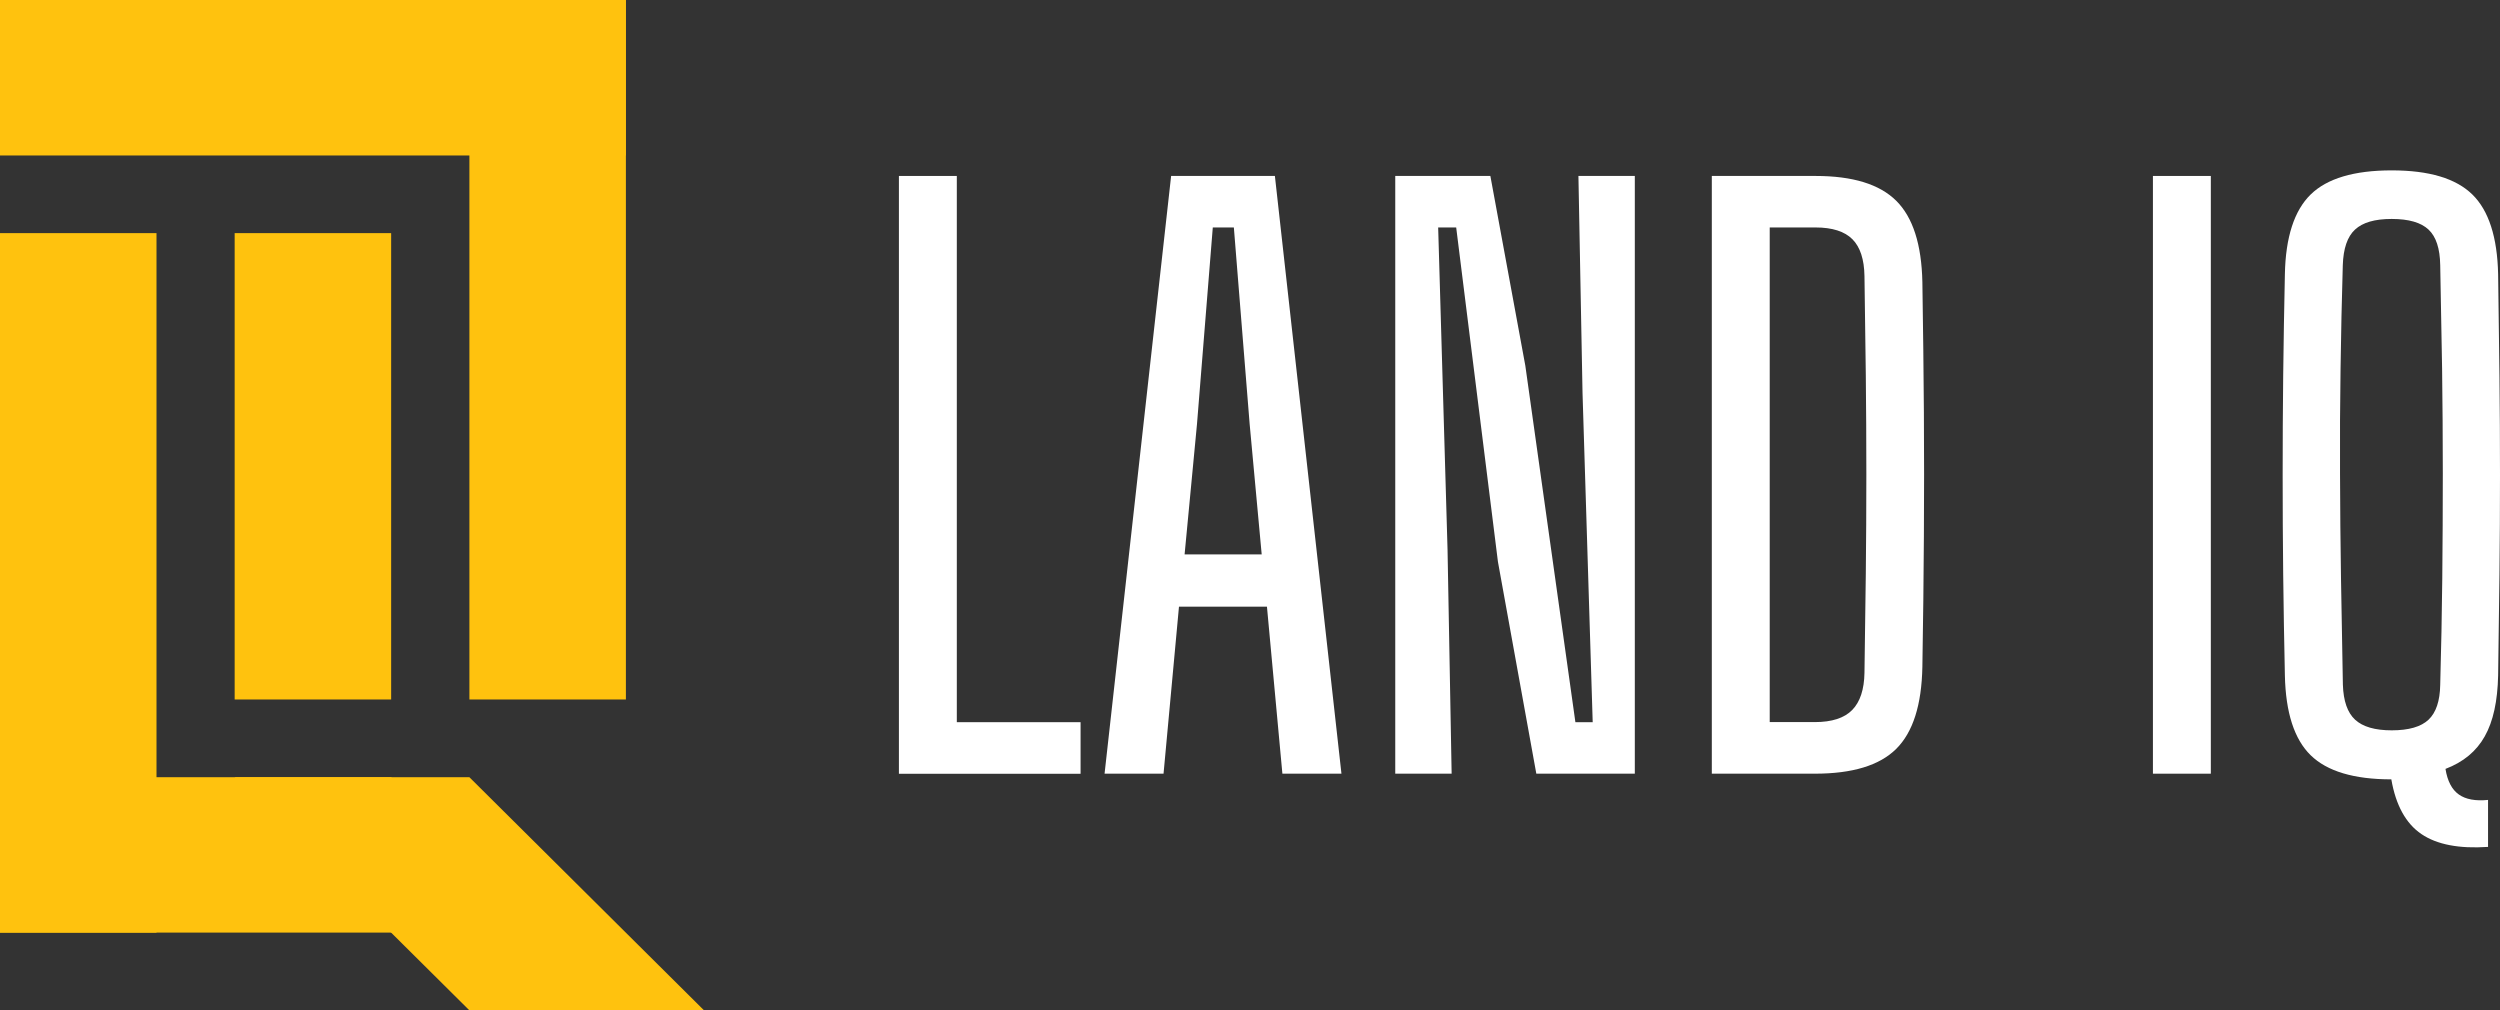 <?xml version="1.0" encoding="UTF-8"?>
<svg xmlns="http://www.w3.org/2000/svg" width="386" height="156" viewBox="0 0 386 156" fill="none">
  <rect x="0" y="0" width="386" height="156" fill="#333333" stroke="none"/>
  <g clip-path="url(#clip0_2001_1793)">
    <path d="M138.792 119.457V27.168H147.732V111.505H166.84V119.47H138.792V119.457Z" fill="white"></path>
    <path d="M170.545 119.457L180.822 27.168H196.843L207.12 119.457H198.001L195.617 93.671H182.034L179.651 119.457H170.531H170.545ZM182.902 85.596H194.805L192.945 65.463L190.507 35.12H187.255L184.817 65.463L182.902 85.596Z" fill="white"></path>
    <path d="M215.427 119.457V27.168H230.112L235.512 56.471L243.241 111.505H245.913L244.343 60.686L243.709 27.168H252.415V119.457H237.207L231.283 86.746L224.836 35.12H222.053L223.5 84.843L224.133 119.457H215.427Z" fill="white"></path>
    <path d="M264.304 119.457V27.168H280.325C286.056 27.168 290.202 28.441 292.779 31C295.355 33.56 296.691 37.734 296.815 43.551C296.925 50.627 297.008 57.347 297.049 63.711C297.09 70.075 297.09 76.44 297.049 82.804C297.008 89.168 296.939 95.888 296.815 102.964C296.705 108.85 295.355 113.065 292.779 115.624C290.202 118.184 286.015 119.457 280.215 119.457H264.304ZM273.244 111.491H280.215C282.846 111.491 284.775 110.862 285.987 109.616C287.199 108.371 287.833 106.454 287.874 103.881C287.957 98.763 288.026 93.657 288.081 88.566C288.136 83.475 288.164 78.37 288.164 73.278C288.164 68.187 288.136 63.082 288.081 57.963C288.026 52.844 287.957 47.739 287.874 42.62C287.833 40.047 287.213 38.145 286.015 36.94C284.816 35.736 282.915 35.12 280.325 35.12H273.244V111.491Z" fill="white"></path>
    <path d="M332.412 119.457V27.168H341.352V119.457H332.412Z" fill="white"></path>
    <path d="M384.14 130.762C379.691 131.063 376.26 130.406 373.863 128.777C371.466 127.149 369.91 124.329 369.221 120.333C363.449 120.333 359.302 119.087 356.768 116.61C354.233 114.133 352.91 110.027 352.786 104.292C352.676 99.023 352.58 93.822 352.525 88.689C352.469 83.557 352.442 78.438 352.442 73.347C352.442 68.255 352.469 63.136 352.525 58.004C352.58 52.871 352.676 47.657 352.786 42.346C352.896 36.612 354.233 32.506 356.768 30.028C359.302 27.551 363.476 26.306 369.276 26.306C375.076 26.306 379.195 27.551 381.729 30.028C384.264 32.506 385.587 36.612 385.711 42.346C385.793 47.698 385.862 52.926 385.917 58.059C385.972 63.191 386 68.296 386 73.374C386 78.452 385.972 83.557 385.917 88.689C385.862 93.822 385.793 99.023 385.711 104.292C385.628 108.247 384.953 111.382 383.644 113.695C382.349 116.008 380.324 117.677 377.583 118.718C377.886 120.606 378.575 121.92 379.649 122.673C380.71 123.426 382.212 123.7 384.154 123.508V130.776L384.14 130.762ZM369.276 112.764C371.907 112.764 373.808 112.217 374.965 111.122C376.123 110.027 376.729 108.234 376.77 105.729C376.922 100.227 377.032 94.766 377.087 89.346C377.142 83.926 377.17 78.506 377.17 73.073C377.17 67.639 377.128 62.26 377.059 56.895C376.977 51.53 376.88 46.22 376.77 40.95C376.729 38.377 376.136 36.543 374.965 35.448C373.808 34.353 371.907 33.806 369.276 33.806C366.645 33.806 364.799 34.353 363.614 35.448C362.429 36.543 361.809 38.377 361.727 40.95C361.575 46.22 361.451 51.53 361.382 56.895C361.3 62.26 361.272 67.653 361.3 73.073C361.314 78.493 361.369 83.913 361.451 89.346C361.534 94.766 361.63 100.227 361.741 105.729C361.823 108.234 362.443 110.027 363.628 111.122C364.813 112.217 366.7 112.764 369.29 112.764H369.276Z" fill="white"></path>
    <path d="M108.705 156L72.475 120.004H36.231L72.475 156H108.705Z" fill="#FFC20E"></path>
    <path d="M0 120.004V143.997H84.543L60.393 120.004H0Z" fill="#FFC20E"></path>
    <path d="M24.163 35.996H0V143.997H24.163V35.996Z" fill="#FFC20E"></path>
    <path d="M96.624 0H0V24.006H96.624V0Z" fill="#FFC20E"></path>
    <path d="M96.638 0H72.475V108.001H96.638V0Z" fill="#FFC20E"></path>
    <path d="M60.394 35.996H36.231V108.001H60.394V35.996Z" fill="#FFC20E"></path>
  </g>
  <defs>
    <clipPath id="clip0_2001_1793">
      <rect width="386" height="156" fill="white"></rect>
    </clipPath>
  </defs>
</svg>
